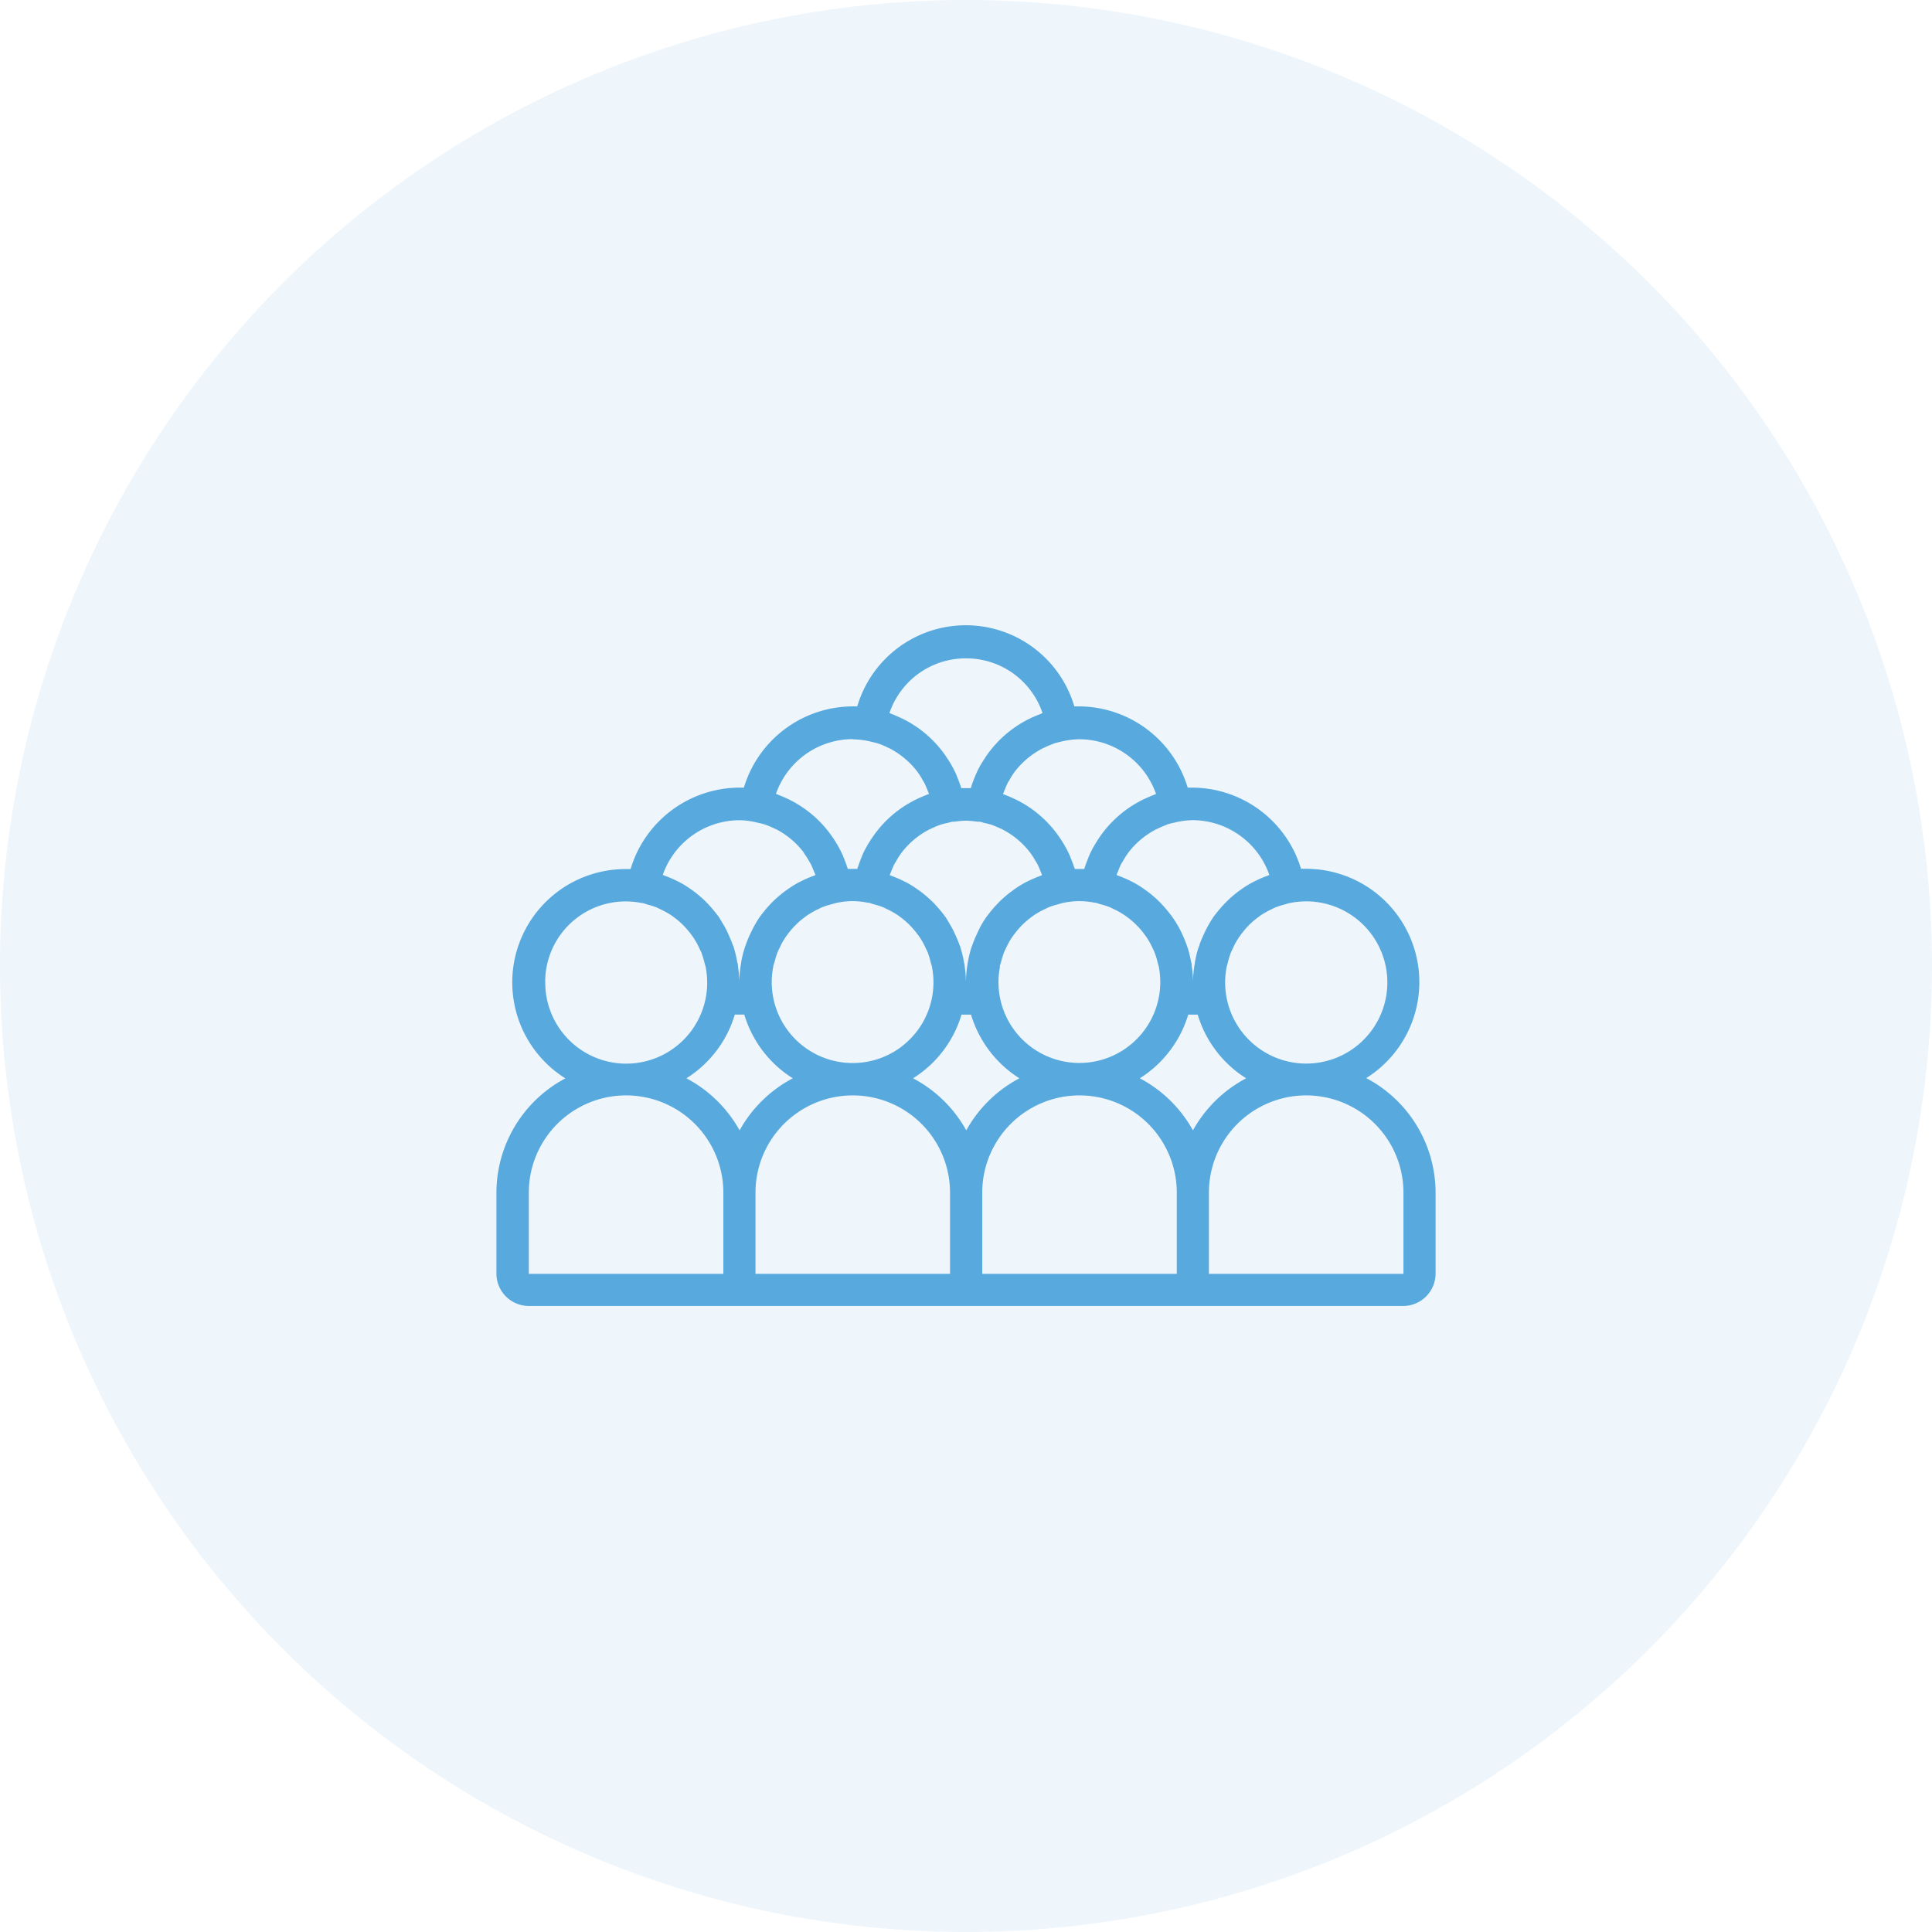 <svg id="SvgjsSvg1001" xmlns="http://www.w3.org/2000/svg" viewBox="0 0 288 288"><defs><style>.cls-1,.cls-2{fill:#58a9de;}.cls-1{opacity:0.1;}</style></defs><path class="cls-1" d="M144,288A144,144,0,1,0,0,144,144,144,0,0,0,144,288"/><path class="cls-2" d="M203.66,160.71a16.89,16.89,0,0,0-9-31.2c-.24,0-.48,0-.72,0a17,17,0,0,0-16.18-12.1c-.24,0-.47,0-.71,0a17,17,0,0,0-16.18-12.11c-.24,0-.48,0-.72,0a16.87,16.87,0,0,0-32.36,0c-.24,0-.48,0-.72,0a17,17,0,0,0-16.18,12.11c-.23,0-.47,0-.71,0A17,17,0,0,0,94,129.55c-.24,0-.48,0-.72,0a16.89,16.89,0,0,0-9,31.2A19.32,19.32,0,0,0,74,177.79v12.07a4.84,4.84,0,0,0,4.83,4.82H209.17a4.84,4.84,0,0,0,4.83-4.82V177.79a19.32,19.32,0,0,0-10.34-17.08m-13.44-25.48a10.34,10.34,0,0,1,1.23-.39c.33-.08.65-.21,1-.26a12.09,12.09,0,1,1-9.59,9.53c.05-.22.13-.43.18-.65a12.92,12.92,0,0,1,.47-1.53c.1-.22.21-.43.31-.65a9.26,9.26,0,0,1,.74-1.35c.12-.2.26-.39.39-.57a14.26,14.26,0,0,1,1-1.21c.15-.16.3-.32.46-.47a12.74,12.74,0,0,1,1.21-1,5.34,5.34,0,0,1,.57-.4,13.53,13.53,0,0,1,1.29-.71c.25-.11.49-.25.75-.35m-16.28-12.31a9.85,9.85,0,0,1,1.07-.27,11.86,11.86,0,0,1,2.78-.38,12.17,12.17,0,0,1,11.42,8.17,1.73,1.73,0,0,0-.24.1,17.61,17.61,0,0,0-1.89.81l-.4.2a15.11,15.11,0,0,0-1.75,1.1q-.35.24-.69.51a15.71,15.71,0,0,0-1.3,1.15c-.24.23-.47.47-.69.71s-.64.73-.94,1.11c-.17.22-.35.45-.51.68a17.87,17.87,0,0,0-1,1.72c-.11.21-.2.41-.3.62-.26.55-.49,1.1-.7,1.66,0,.17-.12.32-.16.47a16.25,16.25,0,0,0-.53,2.19c0,.19-.06.36-.08.54a16.3,16.3,0,0,0-.2,2.4,16.28,16.28,0,0,0-.19-2.4c0-.18,0-.35-.08-.54a18.38,18.38,0,0,0-.53-2.19c-.05-.15-.11-.3-.17-.47-.2-.56-.43-1.11-.69-1.66-.1-.21-.19-.41-.3-.62a18,18,0,0,0-1.05-1.72c-.16-.23-.33-.46-.51-.68-.29-.38-.61-.75-.94-1.11s-.44-.48-.68-.71a15.85,15.85,0,0,0-1.31-1.15c-.23-.18-.45-.35-.69-.51a15,15,0,0,0-1.74-1.1l-.4-.2a17.61,17.61,0,0,0-1.89-.81l-.23-.1c.07-.2.16-.38.23-.57.15-.37.3-.75.48-1.1.06-.11.14-.21.2-.32a13.52,13.52,0,0,1,.82-1.3l0,0a12.36,12.36,0,0,1,4.16-3.51c.09-.05.19-.07.28-.12a13.54,13.54,0,0,1,1.36-.58m-35.08,11.39c-.42-.41-.86-.79-1.31-1.15-.23-.18-.45-.35-.69-.51a15.89,15.89,0,0,0-1.74-1.1l-.41-.2a17.45,17.45,0,0,0-1.88-.81l-.23-.1c.07-.2.15-.38.23-.57a10.76,10.76,0,0,1,.48-1.1c.06-.11.13-.21.2-.32a11.81,11.81,0,0,1,.82-1.3l0,0a12.26,12.26,0,0,1,4.16-3.51c.09-.05.19-.07.28-.12a13.54,13.54,0,0,1,1.36-.58,9.85,9.85,0,0,1,1.07-.27c.25-.06.5-.15.76-.19l.29,0a12.2,12.2,0,0,1,1.7-.15H144a12.06,12.06,0,0,1,1.69.15l.3,0c.25,0,.5.13.75.19a9.85,9.85,0,0,1,1.07.27,14.78,14.78,0,0,1,1.37.58c.08,0,.18.07.27.12a12.26,12.26,0,0,1,4.16,3.51l0,0a11.81,11.81,0,0,1,.82,1.3c.07.11.14.21.2.32a10.76,10.76,0,0,1,.48,1.1c.08.19.16.37.23.57l-.23.1a18.36,18.36,0,0,0-1.88.81l-.41.2a15.89,15.89,0,0,0-1.74,1.1l-.69.51c-.45.36-.89.74-1.31,1.15-.24.23-.45.47-.68.71s-.64.73-.94,1.11c-.17.22-.35.45-.51.68-.38.56-.73,1.13-1,1.72-.11.21-.2.41-.29.62-.27.55-.49,1.1-.7,1.66-.05.17-.12.32-.17.47a16.22,16.22,0,0,0-.52,2.19l-.09.54a17.77,17.77,0,0,0-.19,2.4,17.77,17.77,0,0,0-.19-2.4c0-.18-.05-.35-.09-.54a15.18,15.18,0,0,0-.53-2.19c0-.15-.11-.3-.16-.47-.2-.56-.44-1.11-.7-1.66l-.29-.62c-.32-.59-.67-1.16-1-1.72-.16-.23-.34-.46-.51-.68-.3-.38-.61-.75-.94-1.11s-.44-.48-.68-.71M134.42,156a12.07,12.07,0,0,1-19.38-9.6,11.88,11.88,0,0,1,.23-2.3c0-.22.12-.43.18-.65a11.29,11.29,0,0,1,.47-1.53c.09-.22.2-.43.31-.65a10.27,10.27,0,0,1,.73-1.35c.13-.2.26-.39.4-.57a12.46,12.46,0,0,1,1-1.21l.47-.47a12.61,12.61,0,0,1,1.2-1c.19-.14.38-.28.58-.4a11.47,11.47,0,0,1,1.29-.71c.24-.11.48-.25.74-.35a11.65,11.65,0,0,1,1.23-.39c.34-.08.66-.21,1-.26a11.08,11.08,0,0,1,2.22-.23h0a11.1,11.1,0,0,1,2.23.23c.34,0,.66.18,1,.26a10.34,10.34,0,0,1,1.23.39c.27.1.5.24.75.35a12.41,12.41,0,0,1,1.29.71c.2.12.39.26.58.4a14,14,0,0,1,1.2,1c.16.15.31.31.46.47a12.58,12.58,0,0,1,1,1.21c.14.18.27.37.4.57a10.27,10.27,0,0,1,.73,1.35c.1.22.22.43.31.65a11.29,11.29,0,0,1,.47,1.53c.05.22.14.43.18.65a12,12,0,0,1-4.52,11.9m14.64-11.9c0-.22.12-.43.18-.65a11.29,11.29,0,0,1,.47-1.53c.09-.22.21-.43.31-.65a10.27,10.27,0,0,1,.73-1.35c.13-.2.26-.39.4-.57a14.13,14.13,0,0,1,1-1.21c.16-.16.31-.32.47-.47a14,14,0,0,1,1.2-1c.19-.14.38-.28.58-.4a11.47,11.47,0,0,1,1.29-.71c.25-.11.48-.25.75-.35a10.34,10.34,0,0,1,1.23-.39c.33-.08.65-.21,1-.26a11.65,11.65,0,0,1,2.2-.23h.08a11.76,11.76,0,0,1,2.21.23c.35,0,.66.18,1,.26a11.65,11.65,0,0,1,1.23.39c.26.1.49.24.74.35a11.47,11.47,0,0,1,1.29.71c.2.12.39.26.58.4a12.61,12.61,0,0,1,1.2,1l.47.47a12.46,12.46,0,0,1,1,1.21c.14.18.27.37.4.57a10.27,10.27,0,0,1,.73,1.35c.11.22.22.43.31.65a11.29,11.29,0,0,1,.47,1.53c.06.22.14.43.18.65a12.06,12.06,0,1,1-23.9,2.3,11.88,11.88,0,0,1,.23-2.3m8-33.26c.35-.11.71-.19,1.07-.28a12.39,12.39,0,0,1,2.78-.36,12.15,12.15,0,0,1,11.41,8.16l-.31.12-.69.29a16.79,16.79,0,0,0-7.4,6c-.07.09-.13.2-.2.29-.22.36-.45.7-.65,1.06a14.43,14.43,0,0,0-.69,1.36c-.09.2-.17.42-.25.63q-.23.56-.42,1.14l-.1.29h-.42l-.28,0-.28,0h-.42c0-.09-.08-.2-.11-.29-.12-.39-.27-.77-.42-1.14-.08-.21-.15-.43-.25-.63a12.38,12.38,0,0,0-.69-1.36c-.19-.36-.42-.7-.65-1.06-.07-.09-.13-.2-.2-.29a16.76,16.76,0,0,0-7.39-6l-.7-.29-.29-.11c.06-.19.15-.37.22-.56.15-.37.3-.75.49-1.12,0-.1.13-.2.19-.31a11.94,11.94,0,0,1,.82-1.31l0,0a12.44,12.44,0,0,1,4.16-3.5l.29-.13a11.5,11.5,0,0,1,1.36-.57M144,98.14a12,12,0,0,1,11.41,8.16c-.1,0-.2.09-.3.13l-.7.28a16.86,16.86,0,0,0-7.4,6l-.19.3q-.34.51-.66,1.05a13.27,13.27,0,0,0-.68,1.36c-.1.21-.17.42-.26.63-.15.37-.29.75-.41,1.13,0,.11-.08.21-.11.31l-.7,0-.71,0c0-.1-.07-.2-.1-.31-.12-.38-.26-.76-.41-1.13-.09-.21-.16-.42-.25-.63-.21-.47-.44-.92-.69-1.36s-.43-.71-.66-1.05l-.19-.3a16.77,16.77,0,0,0-7.4-6c-.23-.11-.46-.2-.7-.29s-.2-.1-.3-.13A12,12,0,0,1,144,98.14m-16.9,12.07a12.39,12.39,0,0,1,2.78.36c.36.09.72.17,1.07.28a10.84,10.84,0,0,1,1.36.57l.29.13a12.44,12.44,0,0,1,4.16,3.5l0,0a11.06,11.06,0,0,1,.82,1.31c.06.11.14.2.19.31a10.88,10.88,0,0,1,.49,1.12c.07.19.16.37.22.56l-.29.11-.69.29a16.72,16.72,0,0,0-7.4,6c-.07.09-.13.2-.2.29-.23.36-.46.7-.65,1.06a12.38,12.38,0,0,0-.69,1.36c-.09.2-.17.42-.25.63q-.22.56-.42,1.14c0,.09-.08.2-.11.29l-.7,0-.7,0-.1-.29q-.19-.59-.42-1.14c-.08-.21-.16-.43-.25-.63a14.43,14.43,0,0,0-.69-1.36c-.2-.36-.42-.7-.65-1.06-.07-.09-.13-.2-.2-.29a16.79,16.79,0,0,0-7.4-6l-.69-.29-.31-.12a12.15,12.15,0,0,1,11.41-8.16M98.79,130.44a12.16,12.16,0,0,1,11.42-8.17,11.34,11.34,0,0,1,2.77.38,10,10,0,0,1,1.08.27,14.32,14.32,0,0,1,1.33.56c.11.06.21.09.32.14a12.25,12.25,0,0,1,4.12,3.48l0,.06a12.21,12.21,0,0,1,.81,1.26c.07.12.15.24.21.36a9.67,9.67,0,0,1,.47,1.09c.08.18.17.37.24.57l-.23.1a16.63,16.63,0,0,0-1.88.81l-.41.2a15.89,15.89,0,0,0-1.74,1.1c-.24.16-.46.33-.69.51-.45.36-.89.74-1.31,1.15-.24.23-.46.47-.69.71s-.64.73-.93,1.11c-.18.22-.35.45-.51.68a18,18,0,0,0-1,1.72c-.1.21-.19.41-.3.62a17.26,17.26,0,0,0-.69,1.67c-.05.16-.12.31-.16.46a16.28,16.28,0,0,0-.54,2.19c0,.19-.06.36-.08.54a16.28,16.28,0,0,0-.19,2.4A17.77,17.77,0,0,0,110,144c0-.18,0-.35-.09-.53a18,18,0,0,0-.52-2.2c0-.15-.12-.3-.17-.46-.21-.57-.44-1.12-.7-1.67-.09-.21-.19-.41-.29-.62-.32-.59-.67-1.16-1-1.72-.16-.23-.34-.46-.51-.68-.3-.38-.61-.75-.94-1.11s-.45-.48-.68-.71c-.42-.41-.86-.79-1.31-1.15q-.35-.27-.69-.51a15.11,15.11,0,0,0-1.75-1.1c-.12-.07-.27-.13-.4-.2a17.61,17.61,0,0,0-1.89-.81,1.73,1.73,0,0,0-.24-.1m-17.55,16a12,12,0,0,1,14.32-11.83c.34,0,.66.18,1,.26a10.34,10.34,0,0,1,1.23.39c.26.1.5.24.75.35a13.53,13.53,0,0,1,1.29.71,5.34,5.34,0,0,1,.57.4,10.52,10.52,0,0,1,1.2,1c.17.15.32.31.47.47a14.26,14.26,0,0,1,1,1.21c.13.18.27.37.39.57a10.32,10.32,0,0,1,.74,1.35c.1.22.21.43.31.65a12.92,12.92,0,0,1,.47,1.53c.06.22.13.43.18.65a12.07,12.07,0,1,1-23.91,2.3m26.55,43.45h-29V177.79a14.48,14.48,0,0,1,29,0Zm-5.51-29.15a16.92,16.92,0,0,0,7.22-9.5c.24,0,.47,0,.71,0s.47,0,.7,0a16.94,16.94,0,0,0,7.23,9.5,19.37,19.37,0,0,0-7.93,7.76,19.43,19.43,0,0,0-7.93-7.76m39.3,29.15h-29V177.79a14.48,14.48,0,0,1,29,0Zm-5.51-29.15a16.89,16.89,0,0,0,7.22-9.49l.71,0,.71,0a17,17,0,0,0,7.21,9.49,19.4,19.4,0,0,0-7.92,7.76,19.37,19.37,0,0,0-7.93-7.76m39.31,29.15h-29V177.79a14.49,14.49,0,0,1,29,0Zm-5.51-29.15a17,17,0,0,0,7.22-9.49l.7,0,.71,0a16.93,16.93,0,0,0,7.22,9.49,19.43,19.43,0,0,0-7.93,7.76,19.4,19.4,0,0,0-7.92-7.76m39.3,29.15h-29V177.79a14.48,14.48,0,0,1,29,0Z"/></svg>